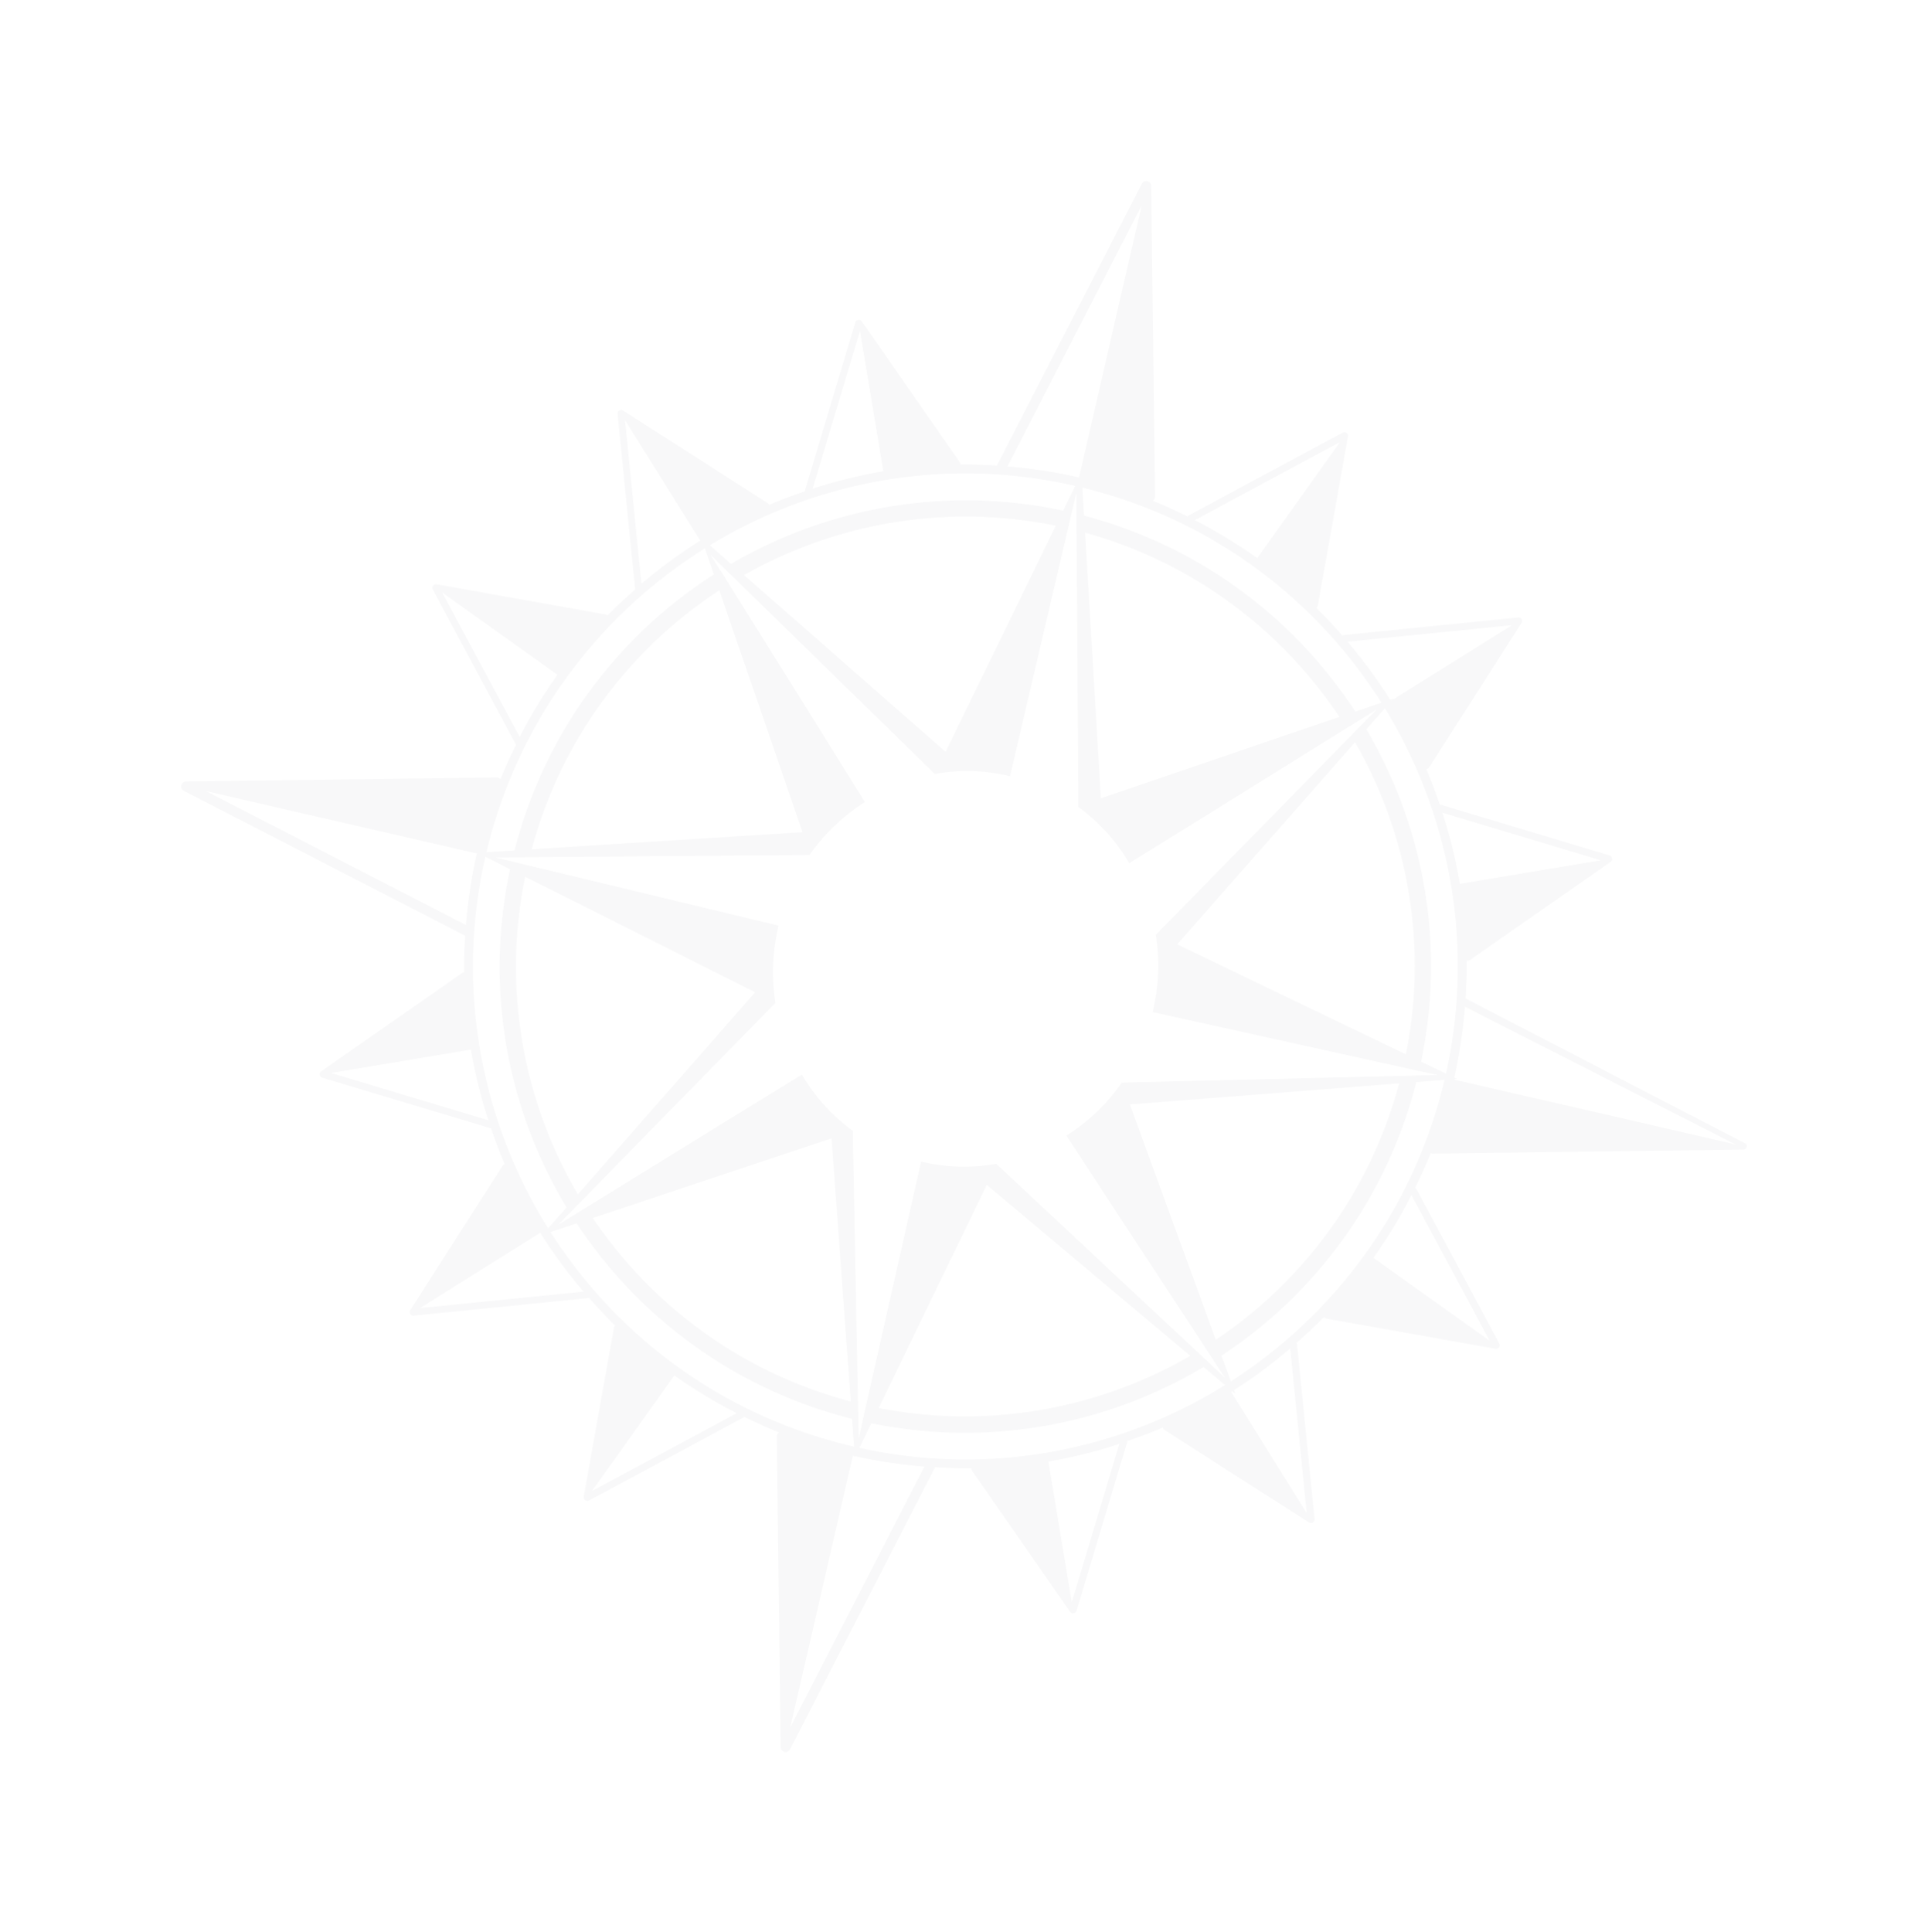 <svg xmlns="http://www.w3.org/2000/svg" width="1108.23" height="1110.562" viewBox="0 0 1108.23 1110.562"><g transform="translate(208.434) rotate(13)" opacity="0.03"><path d="M922.327,461.629,747.643,416.759a1.649,1.649,0,0,0-.789-.063c-1.2-7.236-2.589-14.441-4.294-21.519.063,0,.095.063.158.063a1.986,1.986,0,0,0,1.515-.664l66.205-73.31a1.993,1.993,0,0,0,.347-2.117,1.958,1.958,0,0,0-1.768-1.264l-100.9-6.667a1.665,1.665,0,0,0-.694.253c-3.852-6.225-7.893-12.355-12.218-18.264a2.111,2.111,0,0,0,1.294-1.138l33.15-93.091a1.967,1.967,0,0,0-.474-2.086,1.947,1.947,0,0,0-2.084-.506l-95.724,32.484c-.221.063-.316.284-.474.411-5.9-4.3-11.934-8.374-18.154-12.2a1.929,1.929,0,0,0,.537-1.485l-4.988-98.684a1.95,1.95,0,0,0-1.231-1.77,2.065,2.065,0,0,0-2.115.348l-75.992,66.674s-.126.284-.189.411c-7.072-1.675-14.207-3.128-21.469-4.3a2.692,2.692,0,0,0,.758-2.591L465.71,2.149A2.836,2.836,0,0,0,462.963,0a2.808,2.808,0,0,0-2.747,2.117L415.48,178.439v.284c-6.977,1.169-13.86,2.5-20.616,4.139a1.95,1.95,0,0,0-.568-1.2L321.05,115.4a2,2,0,0,0-2.115-.379,2.046,2.046,0,0,0-1.263,1.77l-6.6,100.959a.756.756,0,0,1,.095.221c-6.251,3.887-12.376,7.931-18.311,12.292a1.85,1.85,0,0,0-.947-.885L198.9,196.2a2,2,0,0,0-2.589,2.559l32.455,95.808a.787.787,0,0,1,.158.221c-4.294,5.972-8.43,12.039-12.25,18.327a1.944,1.944,0,0,0-1.168-.411l-98.6,4.961a2.014,2.014,0,0,0-1.768,1.264,2.069,2.069,0,0,0,.347,2.117L182.1,397.167s.095,0,.126.063c-1.642,7.047-3.126,14.156-4.262,21.329a2.827,2.827,0,0,0-2.368-.506L2.147,460.492A2.837,2.837,0,0,0,0,463.241a2.783,2.783,0,0,0,2.115,2.749l176.2,44.776h.063c1.168,7.015,2.526,13.935,4.2,20.761a1.905,1.905,0,0,0-1.042.506l-66.205,73.31a2.067,2.067,0,0,0-.379,2.117,2.039,2.039,0,0,0,1.736,1.264l100.871,6.636h.126c.063,0,.063-.063.126-.063,3.883,6.257,7.924,12.387,12.25,18.3a2,2,0,0,0-.852.916L196.059,727.6a2.085,2.085,0,0,0,.474,2.117,1.984,1.984,0,0,0,1.452.632,2.04,2.04,0,0,0,.631-.126l95.725-32.484a1.889,1.889,0,0,1,.221-.19c5.967,4.266,12.029,8.405,18.311,12.229a2.089,2.089,0,0,0-.442,1.232l4.957,98.684a2.094,2.094,0,0,0,1.231,1.77,1.766,1.766,0,0,0,.789.158,2.186,2.186,0,0,0,1.358-.506L396.79,744.44a.917.917,0,0,1,.158-.316c7.072,1.643,14.207,3.128,21.469,4.234a2.775,2.775,0,0,0-.726,2.591l42.337,173.478a2.809,2.809,0,0,0,2.747,2.149h.032a2.806,2.806,0,0,0,2.715-2.117l44.737-176.354v-.411c6.946-1.169,13.828-2.5,20.585-4.14a1.89,1.89,0,0,0,.631,1.359l73.214,66.263a2.041,2.041,0,0,0,1.389.505,1.637,1.637,0,0,0,.758-.158,1.988,1.988,0,0,0,1.263-1.738l6.63-100.959c.032-.221-.126-.379-.19-.6,6.22-3.887,12.344-7.931,18.248-12.26a1.942,1.942,0,0,0,1.168,1.169l93.009,33.179a2.242,2.242,0,0,0,.663.095,2.139,2.139,0,0,0,1.452-.6,2.111,2.111,0,0,0,.505-2.086L697.1,631.916c-.095-.253-.316-.348-.474-.537,4.262-5.941,8.366-12.008,12.187-18.264a1.919,1.919,0,0,0,1.452.727h.095l98.629-4.993a2.109,2.109,0,0,0,1.768-1.232,1.993,1.993,0,0,0-.347-2.117L743.76,529.377a1.832,1.832,0,0,0-.663-.316c1.642-7.078,3.126-14.251,4.262-21.519a1.921,1.921,0,0,0,.852.253,2.281,2.281,0,0,0,.884-.221L922.328,465.2a2.059,2.059,0,0,0,.032-3.665Zm-5.557,1.8h-.126l-165.845.032v-.126a293.8,293.8,0,0,0-3.252-42.09L916.771,463.4Zm-112.2-141.753-.063.095-75.645,31.346a287.886,287.886,0,0,0-19.038-37.634l94.778,6.225ZM724.406,201.57v.126l-57.87,57.858a288.4,288.4,0,0,0-31.919-27.523ZM604.435,121.308v.19l-31.224,75.4A283.757,283.757,0,0,0,533.3,183.716ZM462.868,14.536l.095.316V174.742h-.41a284.1,284.1,0,0,0-41.106,3.1l41.422-163.3Zm-141.5,106.71.095.095,31.129,75.237A286.325,286.325,0,0,0,315.177,215.5l6.188-94.228Zm-120,80.2.095.063,57.523,57.6A291.789,291.789,0,0,0,231.639,290.9l-30.309-89.457ZM121.171,321.551h.095l75.108,31.157a289.972,289.972,0,0,0-13.1,39.751ZM14.523,463.3l.126-.063H174.306v.095a288.233,288.233,0,0,0,3.157,41.363L14.554,463.272ZM121.14,604.962h.032l75.172-31.157a282.3,282.3,0,0,0,18.943,37.382l-94.146-6.225ZM201.3,725.1h0l57.586-57.668A288.923,288.923,0,0,0,290.71,694.8L201.3,725.133Zm119.971,80.261h0L352.432,730a288.449,288.449,0,0,0,39.875,13.05l-71.036,62.281ZM462.805,912.1V751.866a284.85,284.85,0,0,0,41.485-3.16ZM604.34,805.426h-.063l-31.224-75.553a286.4,286.4,0,0,0,37.507-19.086Zm120-80.261h-.126l-57.776-57.921a284.885,284.885,0,0,0,27.4-32.041Zm80.191-120.076h-.095l-75.645-31.378a287.673,287.673,0,0,0,13.134-40.1l62.606,71.477ZM462.553,746.652C305.864,746.62,179.768,619.5,179.483,463.335,179.768,307.11,305.9,180.019,462.553,179.956c156.657.063,282.817,127.154,283.069,283.379C745.369,619.5,619.21,746.62,462.553,746.652Z" fill="#030d1e"/><path d="M343.083,613.707ZM632.795,344.968l-22.2-4.982a267.035,267.035,0,0,0-73.616-179l11.209-20.779-19.711,12.234a267.366,267.366,0,0,0-177.272-74.7L344.28,54.22l-5.416,23.428a267.476,267.476,0,0,0-179.1,72.774l-20.089-10.784,11.808,18.919A266.945,266.945,0,0,0,75.507,338.914L55.04,345l20.4,4.982a267.1,267.1,0,0,0,75.38,182.06l-9.95,18.477,17.7-10.815a267.423,267.423,0,0,0,179.476,73.909l6.549,21.157,4.818-21.189A267.408,267.408,0,0,0,528.2,539.1l21.317,10.878-12.721-19.518a266.9,266.9,0,0,0,73.774-178.434l22.2-7Zm-31.644-7.126L458.8,305.806l73.491-136.151a257.458,257.458,0,0,1,68.862,168.218ZM520.229,157.516,397.178,233.884,354.009,87.138a258.16,258.16,0,0,1,166.22,70.346ZM336.691,87.044,304.228,227.956l-135.74-72.931A257.985,257.985,0,0,1,336.691,87.044ZM156.617,166.723,234.453,291.46,84.984,336.045A257.574,257.574,0,0,1,156.617,166.723ZM84.89,352.252l143.77,34.968L155.484,523.276A257.582,257.582,0,0,1,84.858,352.252ZM166.882,534.6l123.429-75.454,44.806,144.917a257.958,257.958,0,0,1-168.235-69.495Zm184.7,69.463L383.26,465.1l136.055,69.463A258,258,0,0,1,351.585,604.09Zm179.98-81.729L453.036,401.6l148.083-46.634A257.458,257.458,0,0,1,531.533,522.33Zm-377.057-366.9-7.368-7.41,9.226,5.644,8.313,5.045,136.339,83.021a103.868,103.868,0,0,1,42.444-8.482L343.9,86.886V77.458l.063-11.6,2.771,11.666,2.235,9.459,36.714,154.628a105.6,105.6,0,0,1,35.8,24.941L525.833,162.781l6.675-6.622,7.651-7.6-5.825,9.491-5.069,8.293L445.6,303.221a112.57,112.57,0,0,1,8.218,43.7l147.611-1.387h9.383v-.095l10.768-.126-10.831,2.775-9.446,2.4L445.7,390.4a110.218,110.218,0,0,1-24.182,36.86l104.82,100.489,6.77,6.5,8.439,8.072-10.454-6.054-8.47-4.919L385.874,452.111a103.6,103.6,0,0,1-42.413,8.45l.756,152.957h.063l.063,10.279-2.582-10.279-2.393-9.459L301.237,452.205a105.94,105.94,0,0,1-35.8-24.91L161.812,529.582l-6.675,6.622-6.738,6.653,5.069-8.293,5.069-8.324,82.811-135.647a113.2,113.2,0,0,1-8.218-43.734L84.827,345.5l-9.415-.095-9.7-.095,9.761-2.333,9.446-2.239,156.333-37.4a115.683,115.683,0,0,1,24.214-36.891L161.214,161.962l-6.644-6.653Z" transform="translate(119.511 117.731)" fill="#030d1e"/></g></svg>